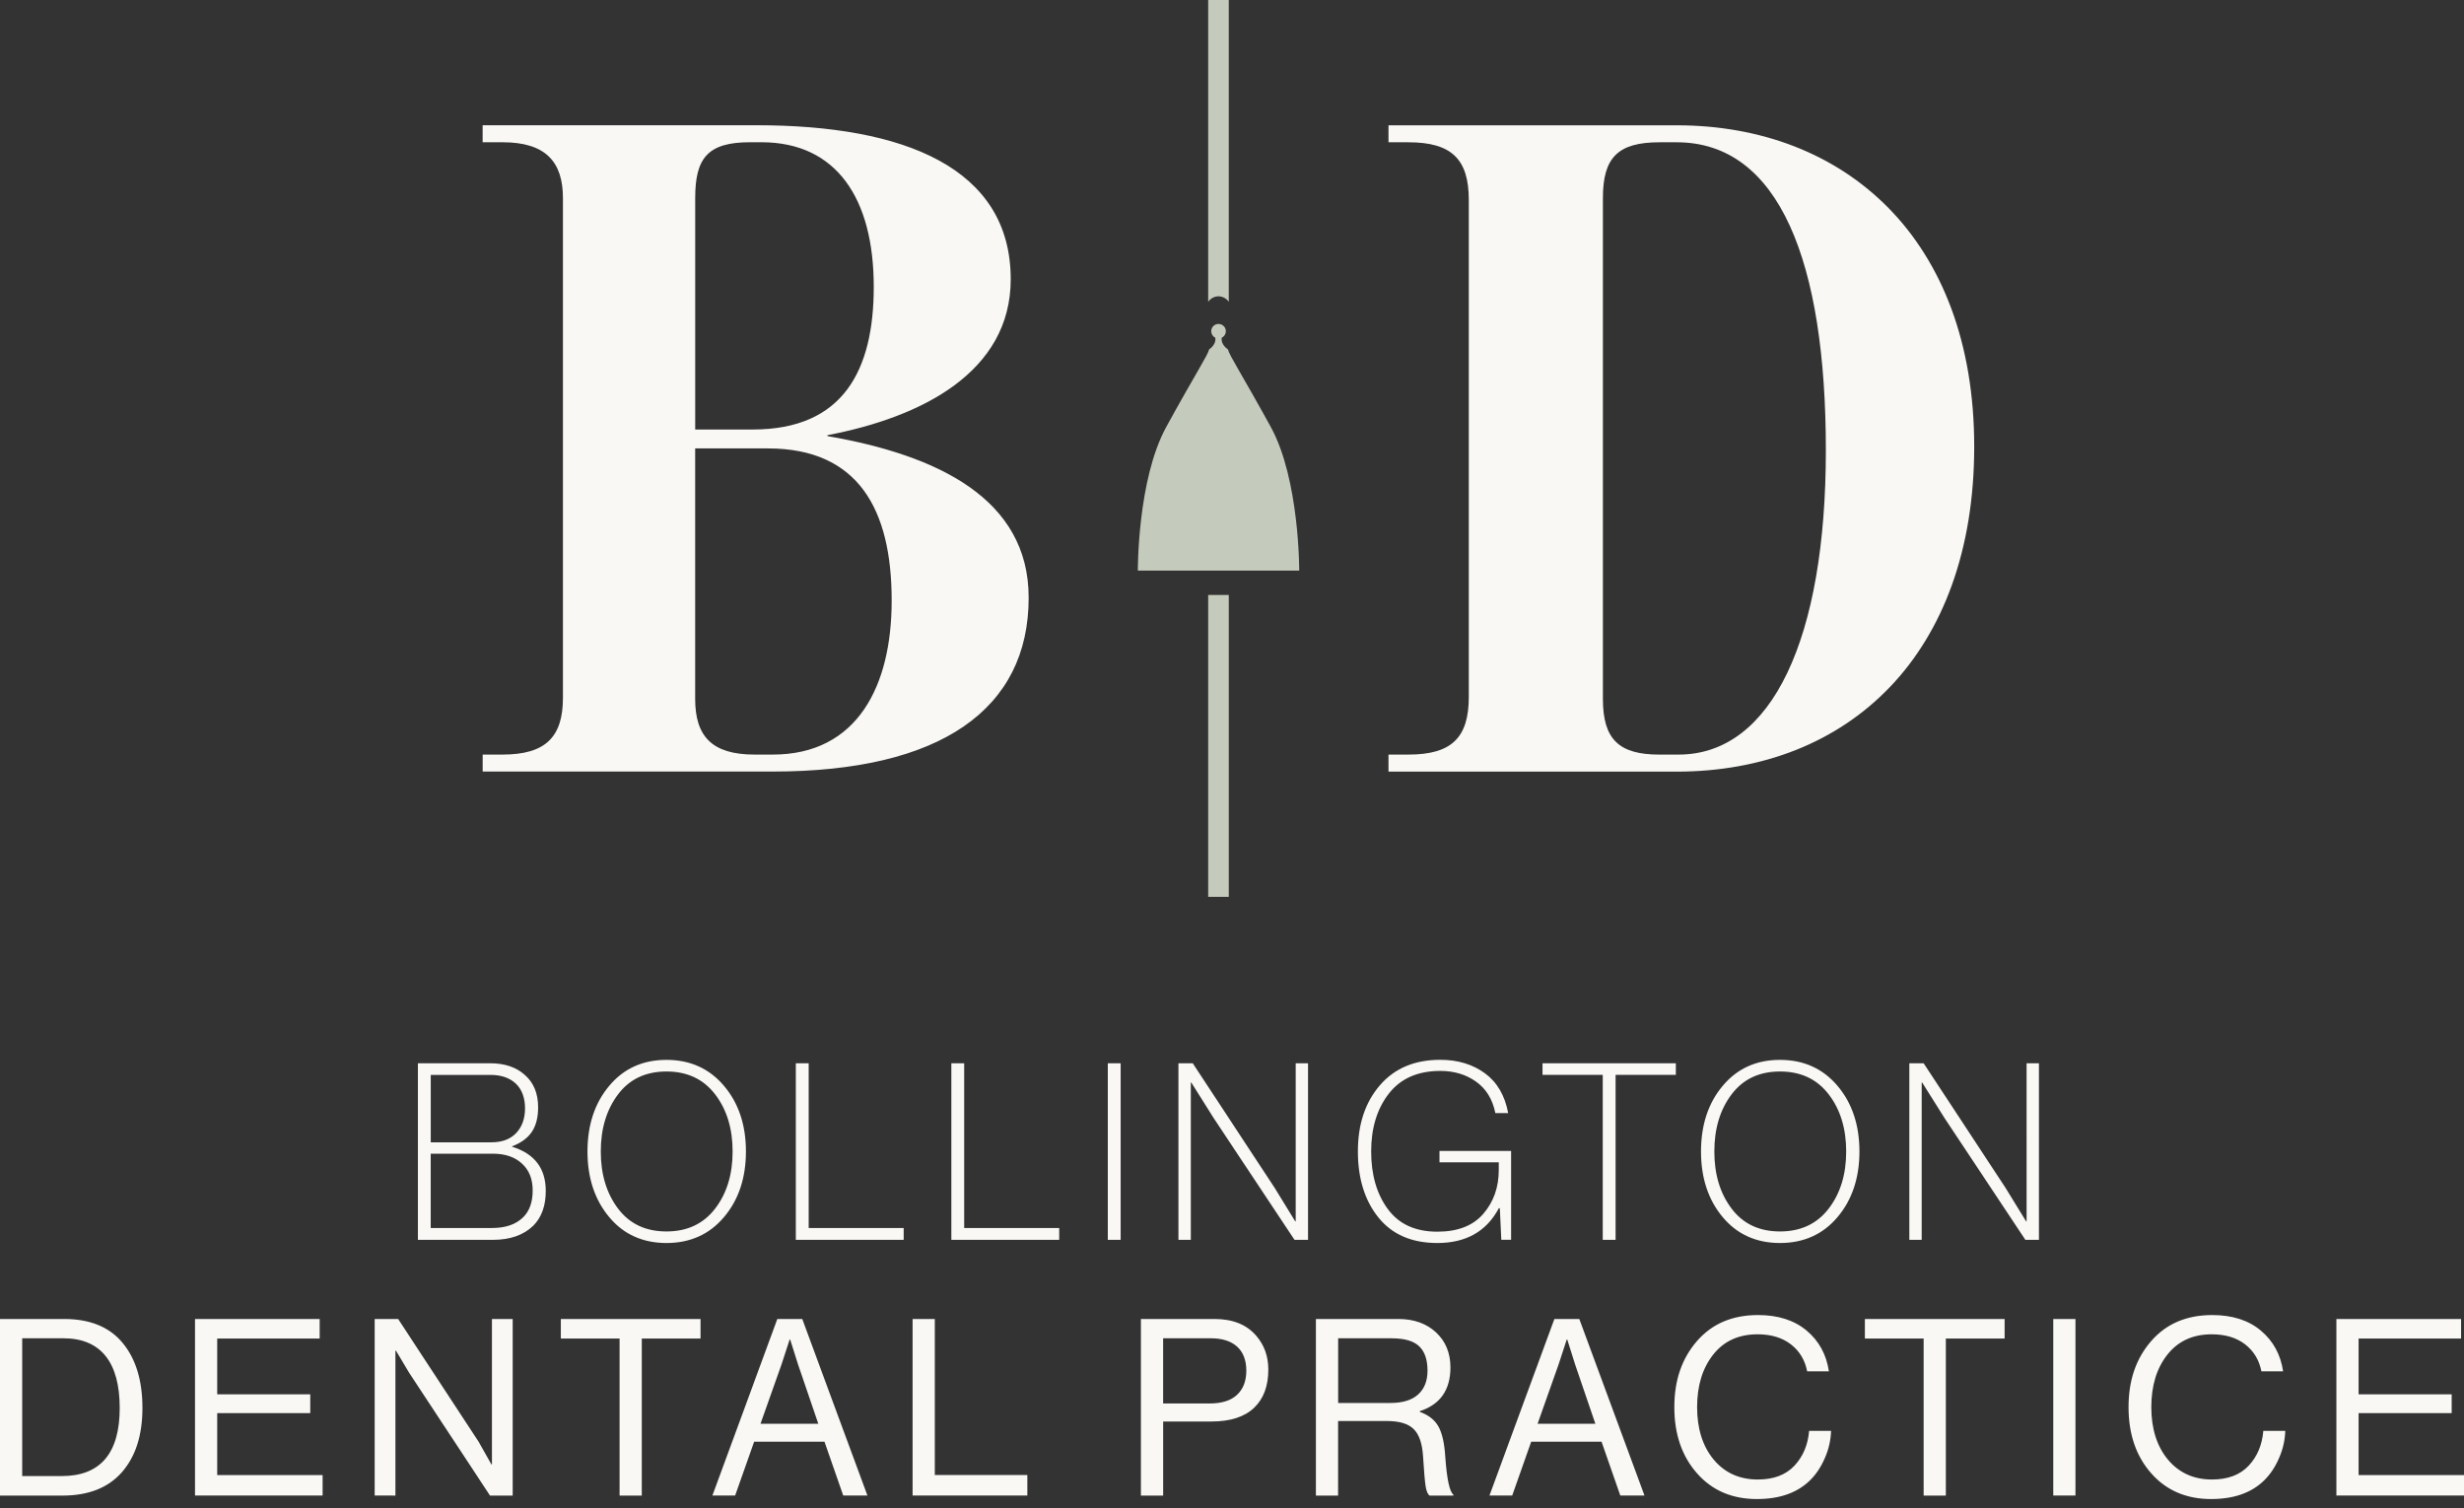 <?xml version="1.0" encoding="UTF-8"?>
<svg xmlns="http://www.w3.org/2000/svg" xmlns:xlink="http://www.w3.org/1999/xlink" version="1.1" id="Layer_1" x="0px" y="0px" width="165px" height="101px" viewBox="0 0 165 101" xml:space="preserve">
<rect x="0" y="0" width="165" height="101" fill="#333333" stroke="none"/>
<path fill="#F9F8F5" d="M27.985,83.023V71.2h4.843c0.958,0,1.725,0.255,2.296,0.762c0.606,0.519,0.91,1.245,0.91,2.183  c0,0.672-0.136,1.217-0.412,1.635c-0.276,0.419-0.716,0.746-1.324,0.977v0.033c1.5,0.464,2.248,1.449,2.248,2.96  c0,0.993-0.28,1.771-0.843,2.332c-0.65,0.627-1.547,0.942-2.695,0.942h-5.025H27.985L27.985,83.023z M28.843,76.492h4.067  c0.716,0,1.27-0.209,1.662-0.627c0.392-0.418,0.586-0.971,0.586-1.653s-0.206-1.269-0.62-1.653c-0.413-0.387-0.977-0.58-1.693-0.58  h-4v4.517L28.843,76.492z M28.843,82.23h4.1c0.916,0,1.614-0.242,2.1-0.728c0.418-0.419,0.627-1.014,0.627-1.786  c0-0.771-0.24-1.359-0.718-1.802c-0.48-0.44-1.127-0.66-1.944-0.66h-4.165V82.23L28.843,82.23z M48.48,81.502  c-0.98,1.159-2.265,1.734-3.85,1.734c-1.586,0-2.866-0.578-3.834-1.733c-0.97-1.159-1.456-2.624-1.456-4.397  s0.485-3.241,1.456-4.397c0.97-1.158,2.248-1.737,3.834-1.737c1.585,0,2.87,0.579,3.85,1.737s1.47,2.624,1.47,4.397  C49.95,78.878,49.46,80.348,48.48,81.502z M41.39,80.934c0.77,1.019,1.851,1.527,3.24,1.527c1.388,0,2.474-0.51,3.257-1.527  c0.783-1.02,1.172-2.295,1.172-3.828s-0.391-2.81-1.172-3.828c-0.783-1.02-1.869-1.528-3.257-1.528c-1.389,0-2.47,0.51-3.24,1.528  c-0.772,1.02-1.159,2.295-1.159,3.828S40.616,79.915,41.39,80.934L41.39,80.934z M53.292,83.023V71.2h0.86v11.03h6.363v0.793H53.292  L53.292,83.023z M63.706,83.023V71.2h0.86v11.03h6.363v0.793H63.706L63.706,83.023z M74.184,83.023V71.2h0.86v11.823H74.184  L74.184,83.023z M78.914,83.023V71.2h0.958l5.489,8.35l1.371,2.233h0.033V71.2h0.827v11.823h-0.907l-5.422-8.168l-1.487-2.364  h-0.034v10.532H78.914L78.914,83.023z M100.533,83.023l-0.098-2.116h-0.068c-0.826,1.554-2.198,2.329-4.115,2.329  c-1.707,0-3.021-0.566-3.941-1.702c-0.92-1.138-1.381-2.612-1.381-4.431c0-1.82,0.489-3.283,1.469-4.424  c0.98-1.142,2.33-1.711,4.051-1.711c1.168,0,2.162,0.301,2.984,0.9c0.82,0.6,1.34,1.49,1.561,2.67h-0.86  c-0.187-0.925-0.616-1.63-1.29-2.107c-0.672-0.48-1.47-0.719-2.396-0.719c-1.51,0-2.66,0.508-3.447,1.521  c-0.788,1.014-1.182,2.304-1.182,3.869c0,1.563,0.371,2.852,1.115,3.86c0.743,1.011,1.846,1.515,3.314,1.515  c1.367,0,2.395-0.399,3.082-1.199c0.689-0.799,1.033-1.778,1.033-2.934v-0.513h-3.969v-0.761h4.795v5.951h-0.662H100.533  L100.533,83.023z M103.293,71.977v-0.775h8.928v0.775h-4.035v11.047h-0.859V71.977H103.293z M123.046,81.502  c-0.979,1.159-2.265,1.734-3.851,1.734s-2.865-0.578-3.834-1.733c-0.971-1.159-1.455-2.624-1.455-4.397s0.484-3.241,1.455-4.397  c0.971-1.158,2.248-1.737,3.834-1.737s2.871,0.579,3.851,1.737s1.47,2.624,1.47,4.397C124.516,78.878,124.025,80.348,123.046,81.502  z M115.957,80.934c0.771,1.019,1.852,1.527,3.241,1.527c1.388,0,2.474-0.51,3.257-1.527c0.783-1.02,1.173-2.295,1.173-3.828  s-0.392-2.81-1.173-3.828c-0.783-1.02-1.869-1.528-3.257-1.528c-1.39,0-2.47,0.51-3.241,1.528c-0.771,1.02-1.157,2.295-1.157,3.828  S115.184,79.915,115.957,80.934z M127.857,83.023V71.2h0.959l5.488,8.35l1.372,2.233h0.033V71.2h0.827v11.823h-0.908l-5.422-8.168  l-1.486-2.364h-0.035v10.532H127.857L127.857,83.023z M0,100.146V88.324h4.297c1.73,0,3.037,0.535,3.918,1.605  c0.882,1.069,1.324,2.519,1.324,4.35c0,1.83-0.459,3.25-1.372,4.299c-0.915,1.047-2.24,1.57-3.982,1.57H0.002L0,100.146z   M1.487,98.842h2.645c2.59,0,3.884-1.521,3.884-4.563c0-3.043-1.256-4.664-3.769-4.664h-2.76V98.842L1.487,98.842z M13.058,100.146  V88.324h8.348v1.308h-6.86v3.736h6.23v1.257h-6.23v4.15h7.057v1.371h-8.547H13.058L13.058,100.146z M25.09,100.146V88.324h1.572  l5.388,8.218l0.86,1.522h0.033v-9.74h1.389v11.822h-1.52l-5.422-8.234l-0.877-1.471h-0.034v9.705H25.09L25.09,100.146z   M37.556,89.632v-1.308h9.356v1.308h-3.935v10.517H41.49V89.632H37.556z M47.705,100.146l4.348-11.822h1.67l4.364,11.822h-1.62  l-1.255-3.604H50.5l-1.273,3.604H47.705L47.705,100.146z M52.334,91.367l-1.406,3.97h3.868l-1.355-3.97l-0.528-1.67h-0.034  C52.67,90.357,52.487,90.915,52.334,91.367L52.334,91.367z M61.111,100.146V88.324h1.487v10.449h6.198v1.373h-7.687H61.111z   M76.4,100.146V88.324h4.928c1.234,0,2.171,0.38,2.811,1.142c0.528,0.617,0.793,1.367,0.793,2.249c0,1.104-0.32,1.956-0.959,2.561  c-0.639,0.606-1.593,0.912-2.859,0.912H77.89v4.959H76.4L76.4,100.146z M77.888,89.615v4.365h3.108c0.815,0,1.43-0.191,1.843-0.58  c0.413-0.385,0.62-0.924,0.62-1.618s-0.207-1.242-0.62-1.612s-1-0.555-1.761-0.555H77.888z M88.119,100.146V88.324h5.52  c1.035,0,1.877,0.298,2.521,0.894c0.644,0.597,0.968,1.38,0.968,2.349c0,1.509-0.686,2.484-2.05,2.927v0.05  c0.585,0.21,1,0.538,1.25,0.982c0.247,0.447,0.399,1.123,0.454,2.026c0.109,1.511,0.293,2.354,0.545,2.53v0.066h-1.604  c-0.121-0.098-0.207-0.307-0.258-0.629c-0.05-0.319-0.109-0.992-0.173-2.016c-0.056-0.859-0.267-1.466-0.638-1.82  c-0.369-0.353-0.955-0.527-1.76-0.527h-3.289v4.992H88.12L88.119,100.146L88.119,100.146z M89.609,89.615v4.332h3.504  c0.813,0,1.431-0.19,1.852-0.57c0.418-0.379,0.627-0.912,0.627-1.595c0-0.737-0.188-1.283-0.563-1.636  c-0.375-0.354-0.986-0.529-1.834-0.529h-3.588v-0.002H89.609z M99.74,100.146l4.348-11.822h1.67l4.364,11.822h-1.619l-1.256-3.604  h-4.711l-1.272,3.604H99.74z M104.369,91.367l-1.405,3.97h3.868l-1.355-3.97l-0.528-1.67h-0.033  C104.706,90.357,104.523,90.915,104.369,91.367L104.369,91.367z M117.658,100.38c-1.665,0-3.004-0.571-4.016-1.72  c-1.015-1.146-1.521-2.625-1.521-4.432c0-1.808,0.505-3.261,1.513-4.424c1.009-1.162,2.371-1.744,4.091-1.744  c1.346,0,2.432,0.349,3.258,1.043c0.826,0.693,1.322,1.604,1.488,2.727h-1.455c-0.144-0.75-0.504-1.35-1.082-1.803  c-0.58-0.451-1.326-0.678-2.24-0.678c-1.268,0-2.26,0.455-2.976,1.365c-0.716,0.909-1.073,2.081-1.073,3.514  s0.371,2.627,1.114,3.514c0.744,0.886,1.728,1.33,2.95,1.33c1.057,0,1.876-0.307,2.455-0.924c0.578-0.619,0.904-1.395,0.982-2.332  h1.47c-0.02,0.619-0.157,1.229-0.406,1.795c-0.259,0.613-0.599,1.123-1.017,1.529c-0.848,0.826-2.026,1.239-3.537,1.239H117.658  L117.658,100.38z M124.881,89.632v-1.308h9.357v1.308h-3.936v10.517h-1.486V89.632H124.881z M137.495,100.146V88.324h1.487v11.822  H137.495z M148.074,100.38c-1.664,0-3.002-0.571-4.016-1.72c-1.015-1.146-1.521-2.625-1.521-4.432c0-1.808,0.505-3.261,1.514-4.424  c1.01-1.162,2.371-1.744,4.092-1.744c1.344,0,2.431,0.349,3.256,1.043c0.826,0.693,1.322,1.604,1.488,2.727h-1.453  c-0.146-0.75-0.506-1.35-1.084-1.803c-0.58-0.451-1.326-0.678-2.24-0.678c-1.268,0-2.26,0.455-2.976,1.365  c-0.716,0.909-1.073,2.081-1.073,3.514s0.373,2.627,1.114,3.514c0.745,0.886,1.728,1.33,2.95,1.33c1.057,0,1.876-0.307,2.455-0.924  c0.579-0.619,0.904-1.395,0.982-2.332h1.47c-0.02,0.619-0.157,1.229-0.406,1.795c-0.259,0.613-0.599,1.123-1.017,1.529  c-0.848,0.826-2.026,1.239-3.537,1.239H148.074L148.074,100.38z M156.455,100.146V88.324h8.348v1.308h-6.861v3.736h6.232v1.257  h-6.232v4.15H165v1.371h-8.547H156.455z"></path>
<path fill="#C4CBBC" d="M85.102,28.6c-1.93-3.52-2.785-4.806-2.877-5.205c0,0-0.49-0.305-0.413-0.779  c0.242-0.118,0.343-0.409,0.225-0.651c-0.082-0.169-0.254-0.276-0.442-0.274c-0.269,0-0.487,0.22-0.486,0.489  c0,0.185,0.105,0.354,0.271,0.436c0.08,0.471-0.41,0.779-0.41,0.779c-0.092,0.399-0.95,1.684-2.878,5.205  c-1.93,3.52-1.898,9.611-1.898,9.611h10.807C86.999,38.211,87.029,32.12,85.102,28.6z"></path>
<path fill="#C4CBBC" d="M80.905,0v20.213c0.156-0.229,0.414-0.368,0.69-0.372c0.276,0.005,0.533,0.144,0.689,0.372V0H80.905z"></path>
<rect x="80.905" y="39.84" fill="#C4CBBC" width="1.379" height="20.215"></rect>
<path fill="#F9F8F5" d="M32.321,50.529h1.329c2.909,0,4.047-1.202,4.047-3.797V13.26c0-2.405-1.139-3.734-4.047-3.734h-1.33v-1.14  h18.345c9.869,0,17.017,2.848,17.017,10.314c0,6.202-5.945,9.239-12.272,10.44v0.063c7.338,1.266,13.474,4.176,13.474,10.82  c0,7.466-5.883,11.642-17.142,11.642h-19.42v-1.139L32.321,50.529L32.321,50.529z M50.411,28.761c6.073,0,8.099-3.987,8.099-9.554  c0-5.885-2.468-9.682-7.529-9.682h-0.759c-2.846,0-3.668,1.077-3.668,3.734v15.504h3.858L50.411,28.761L50.411,28.761z   M51.741,50.529c5.692,0,7.97-4.619,7.97-10.314c0-6.074-2.215-10.188-8.288-10.188h-4.872v16.768c0,2.53,1.14,3.734,3.986,3.734  H51.741L51.741,50.529z M92.98,50.529h1.33c2.907,0,4.047-1.14,4.047-3.86V13.388c0-2.72-1.14-3.86-4.049-3.86H92.98V8.39h19.295  c11.259,0,19.926,7.593,19.926,21.513c0,13.92-8.413,21.768-19.926,21.768H92.98V50.529L92.98,50.529z M112.4,50.529  c6.262,0,9.867-7.783,9.867-20.375c0-12.591-3.099-20.626-9.996-20.626h-1.138c-2.784,0-3.796,1.011-3.796,3.734v33.535  c0,2.72,1.077,3.734,3.796,3.734h1.267V50.529z"></path>
</svg>
